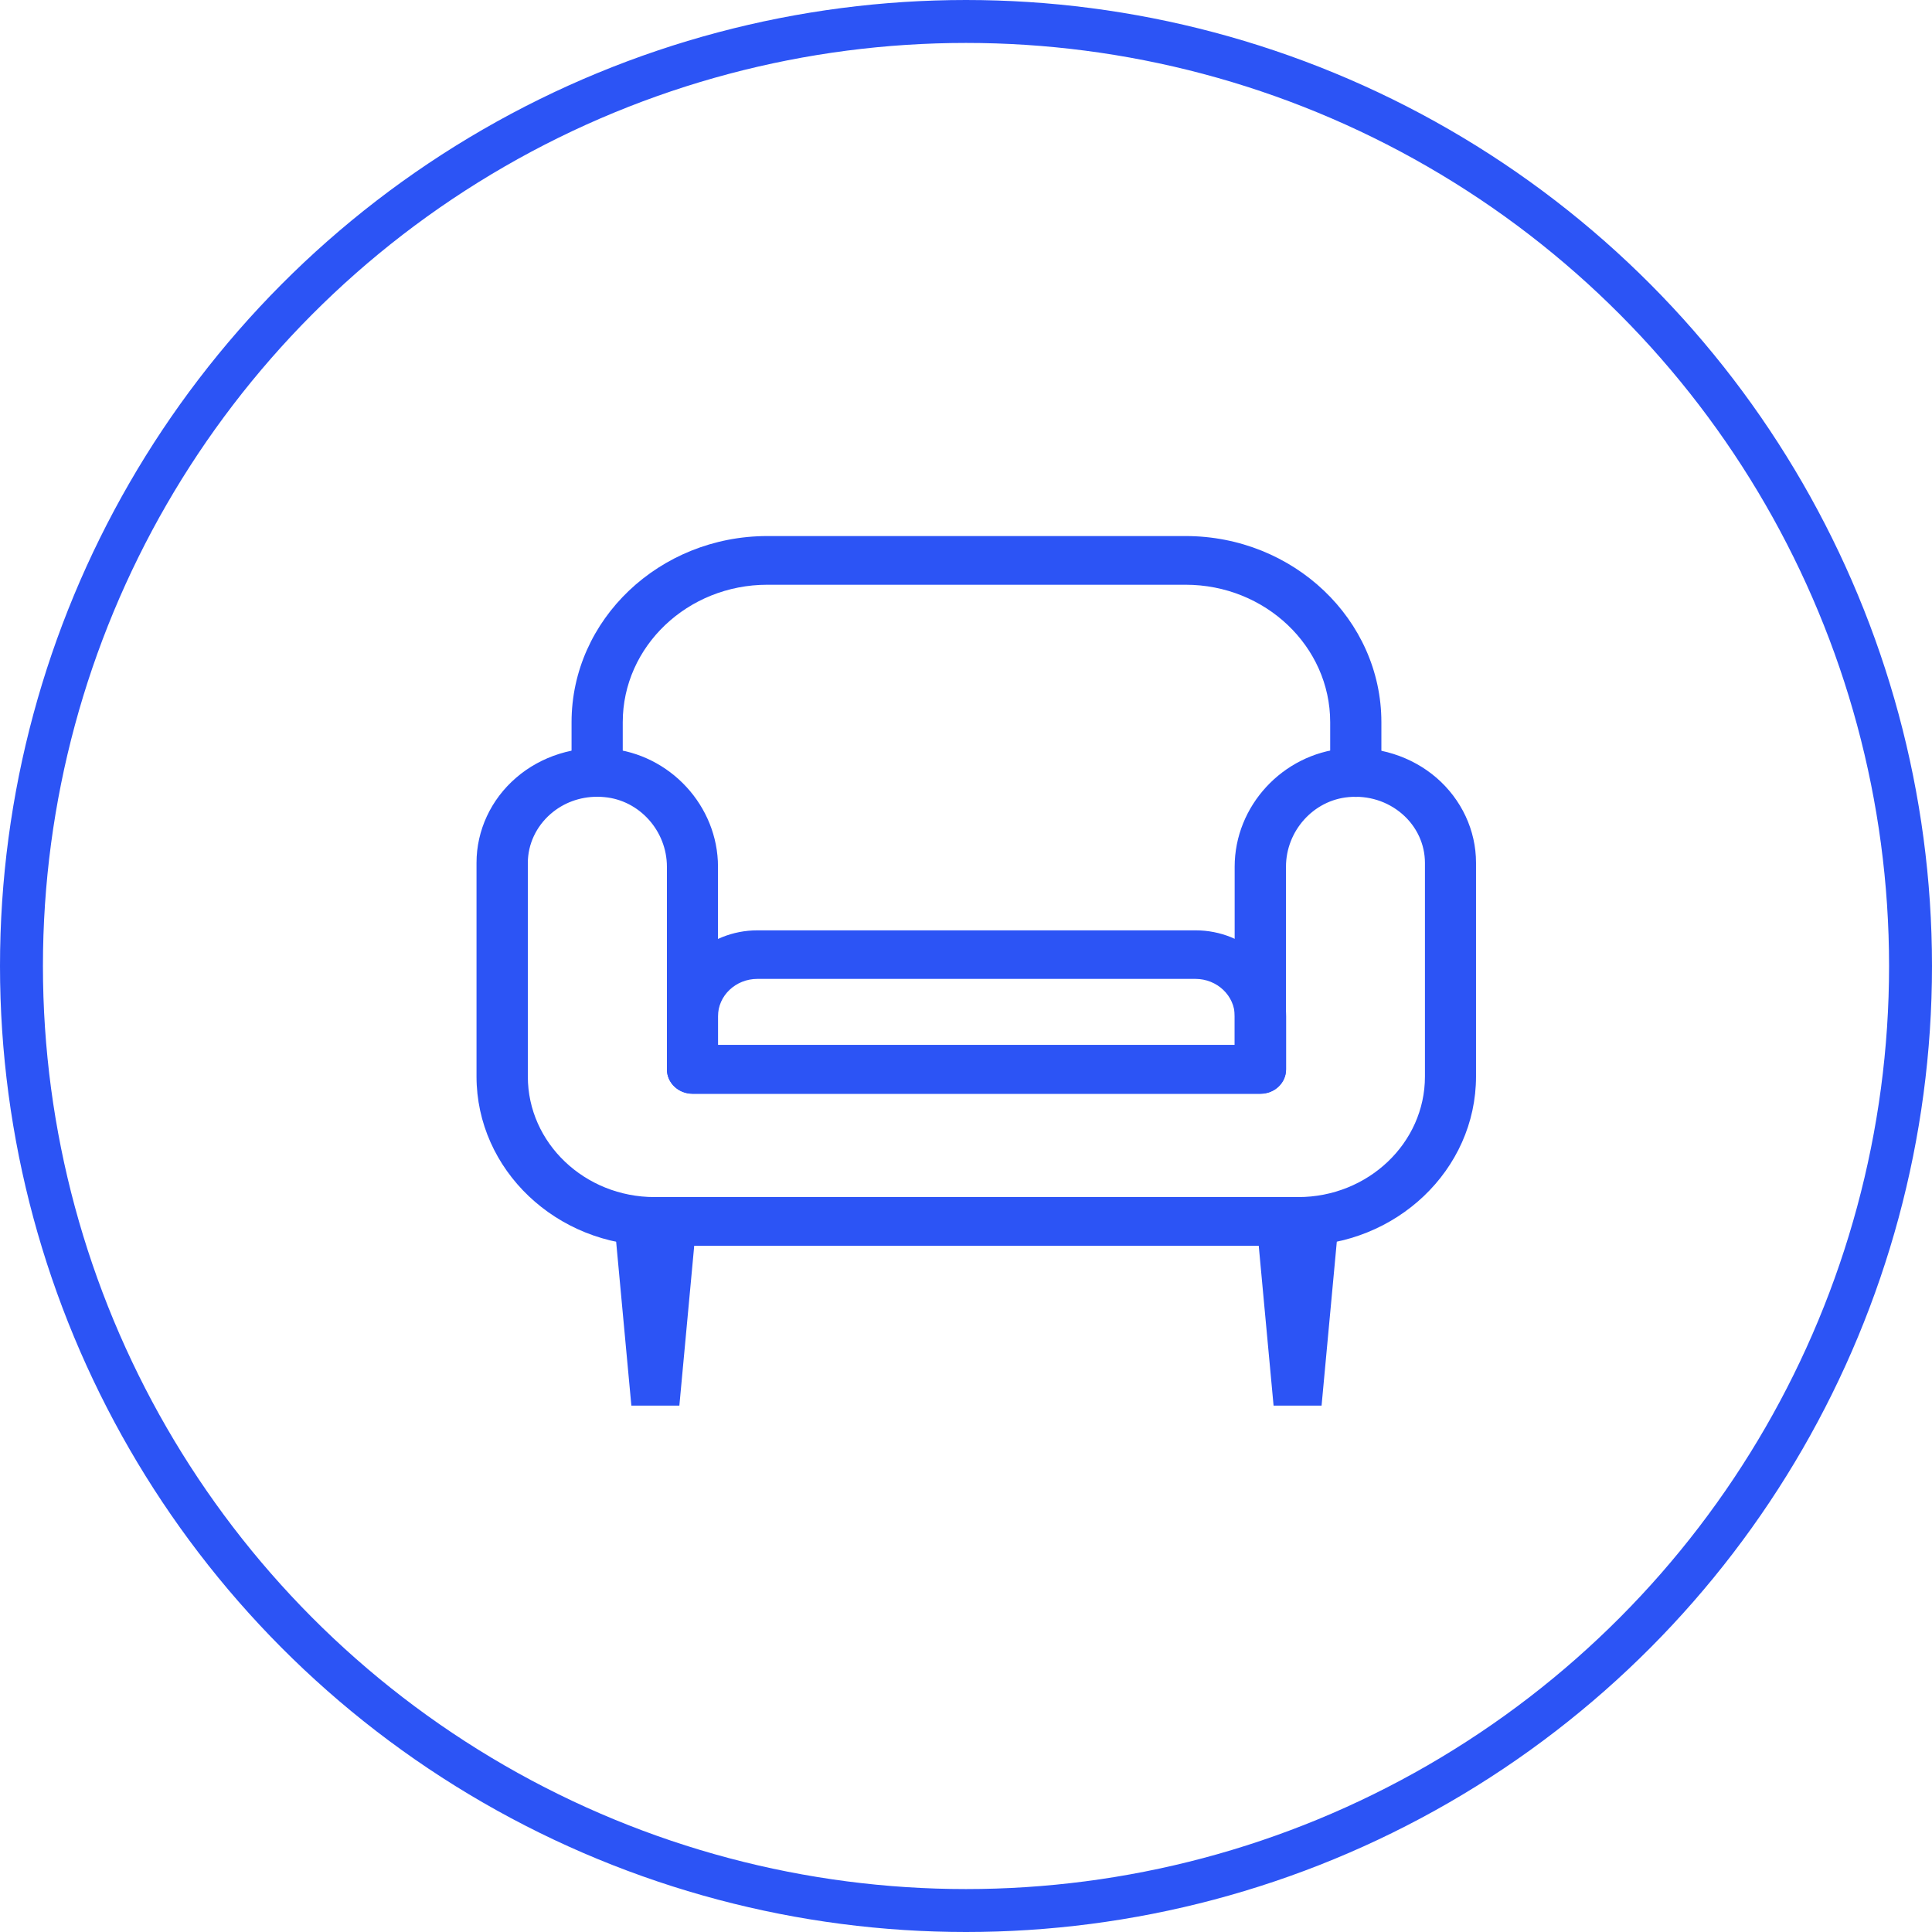 <svg width="135" height="135" viewBox="0 0 135 135" fill="none" xmlns="http://www.w3.org/2000/svg">
<circle cx="67.5" cy="67.5" r="66" stroke="#2C54F5" stroke-width="3"/>
<path d="M92.346 98.218H88.992L87.797 85.348H93.542L92.346 98.218Z" fill="#2C54F5"/>
<path d="M47.471 98.218H44.117L42.922 85.348H48.667L47.471 98.218Z" fill="#2C54F5"/>
<path d="M88.071 76.431H48.39C47.401 76.431 46.602 75.67 46.602 74.73V71.026C46.602 67.706 49.439 65.008 52.931 65.008H83.538C87.03 65.008 89.868 67.706 89.868 71.026V74.73C89.868 75.67 89.068 76.431 88.079 76.431H88.071ZM50.179 73.021H86.282V71.018C86.282 69.579 85.052 68.401 83.53 68.401H52.922C51.409 68.401 50.17 69.57 50.17 71.018V73.021H50.179Z" fill="#2C54F5"/>
<path d="M94.737 55.683C93.748 55.683 92.948 54.923 92.948 53.982V50.466C92.948 45.168 88.416 40.859 82.843 40.859H53.62C48.047 40.859 43.515 45.168 43.515 50.466V53.974C43.515 54.914 42.715 55.675 41.726 55.675C40.737 55.675 39.938 54.914 39.938 53.974V50.466C39.938 43.295 46.078 37.457 53.62 37.457H82.843C90.385 37.457 96.525 43.295 96.525 50.466V53.982C96.525 54.923 95.726 55.683 94.737 55.683Z" fill="#2C54F5"/>
<path d="M90.71 87.048H45.741C38.879 87.048 33.297 81.742 33.297 75.217V60.286C33.297 58.029 34.303 55.862 36.058 54.35C37.812 52.829 40.185 52.093 42.55 52.305C46.825 52.69 50.17 56.32 50.17 60.564V73.017H86.273V60.564C86.273 56.32 89.618 52.698 93.884 52.305C96.258 52.093 98.623 52.837 100.377 54.35C102.131 55.87 103.138 58.029 103.138 60.286V75.217C103.138 81.742 97.556 87.048 90.693 87.048H90.71ZM41.733 55.674C40.521 55.674 39.377 56.091 38.474 56.876C37.468 57.751 36.883 58.994 36.883 60.294V75.225C36.883 79.869 40.856 83.647 45.741 83.647H90.71C95.595 83.647 99.569 79.869 99.569 75.225V60.294C99.569 58.994 98.993 57.751 97.978 56.876C96.954 55.993 95.613 55.568 94.228 55.699C91.777 55.919 89.859 58.062 89.859 60.564V74.718C89.859 75.658 89.059 76.419 88.07 76.419H48.39C47.401 76.419 46.601 75.658 46.601 74.718V60.564C46.601 58.062 44.683 55.919 42.232 55.699C42.069 55.682 41.906 55.674 41.751 55.674H41.733Z" fill="#2C54F5"/>
</svg>
